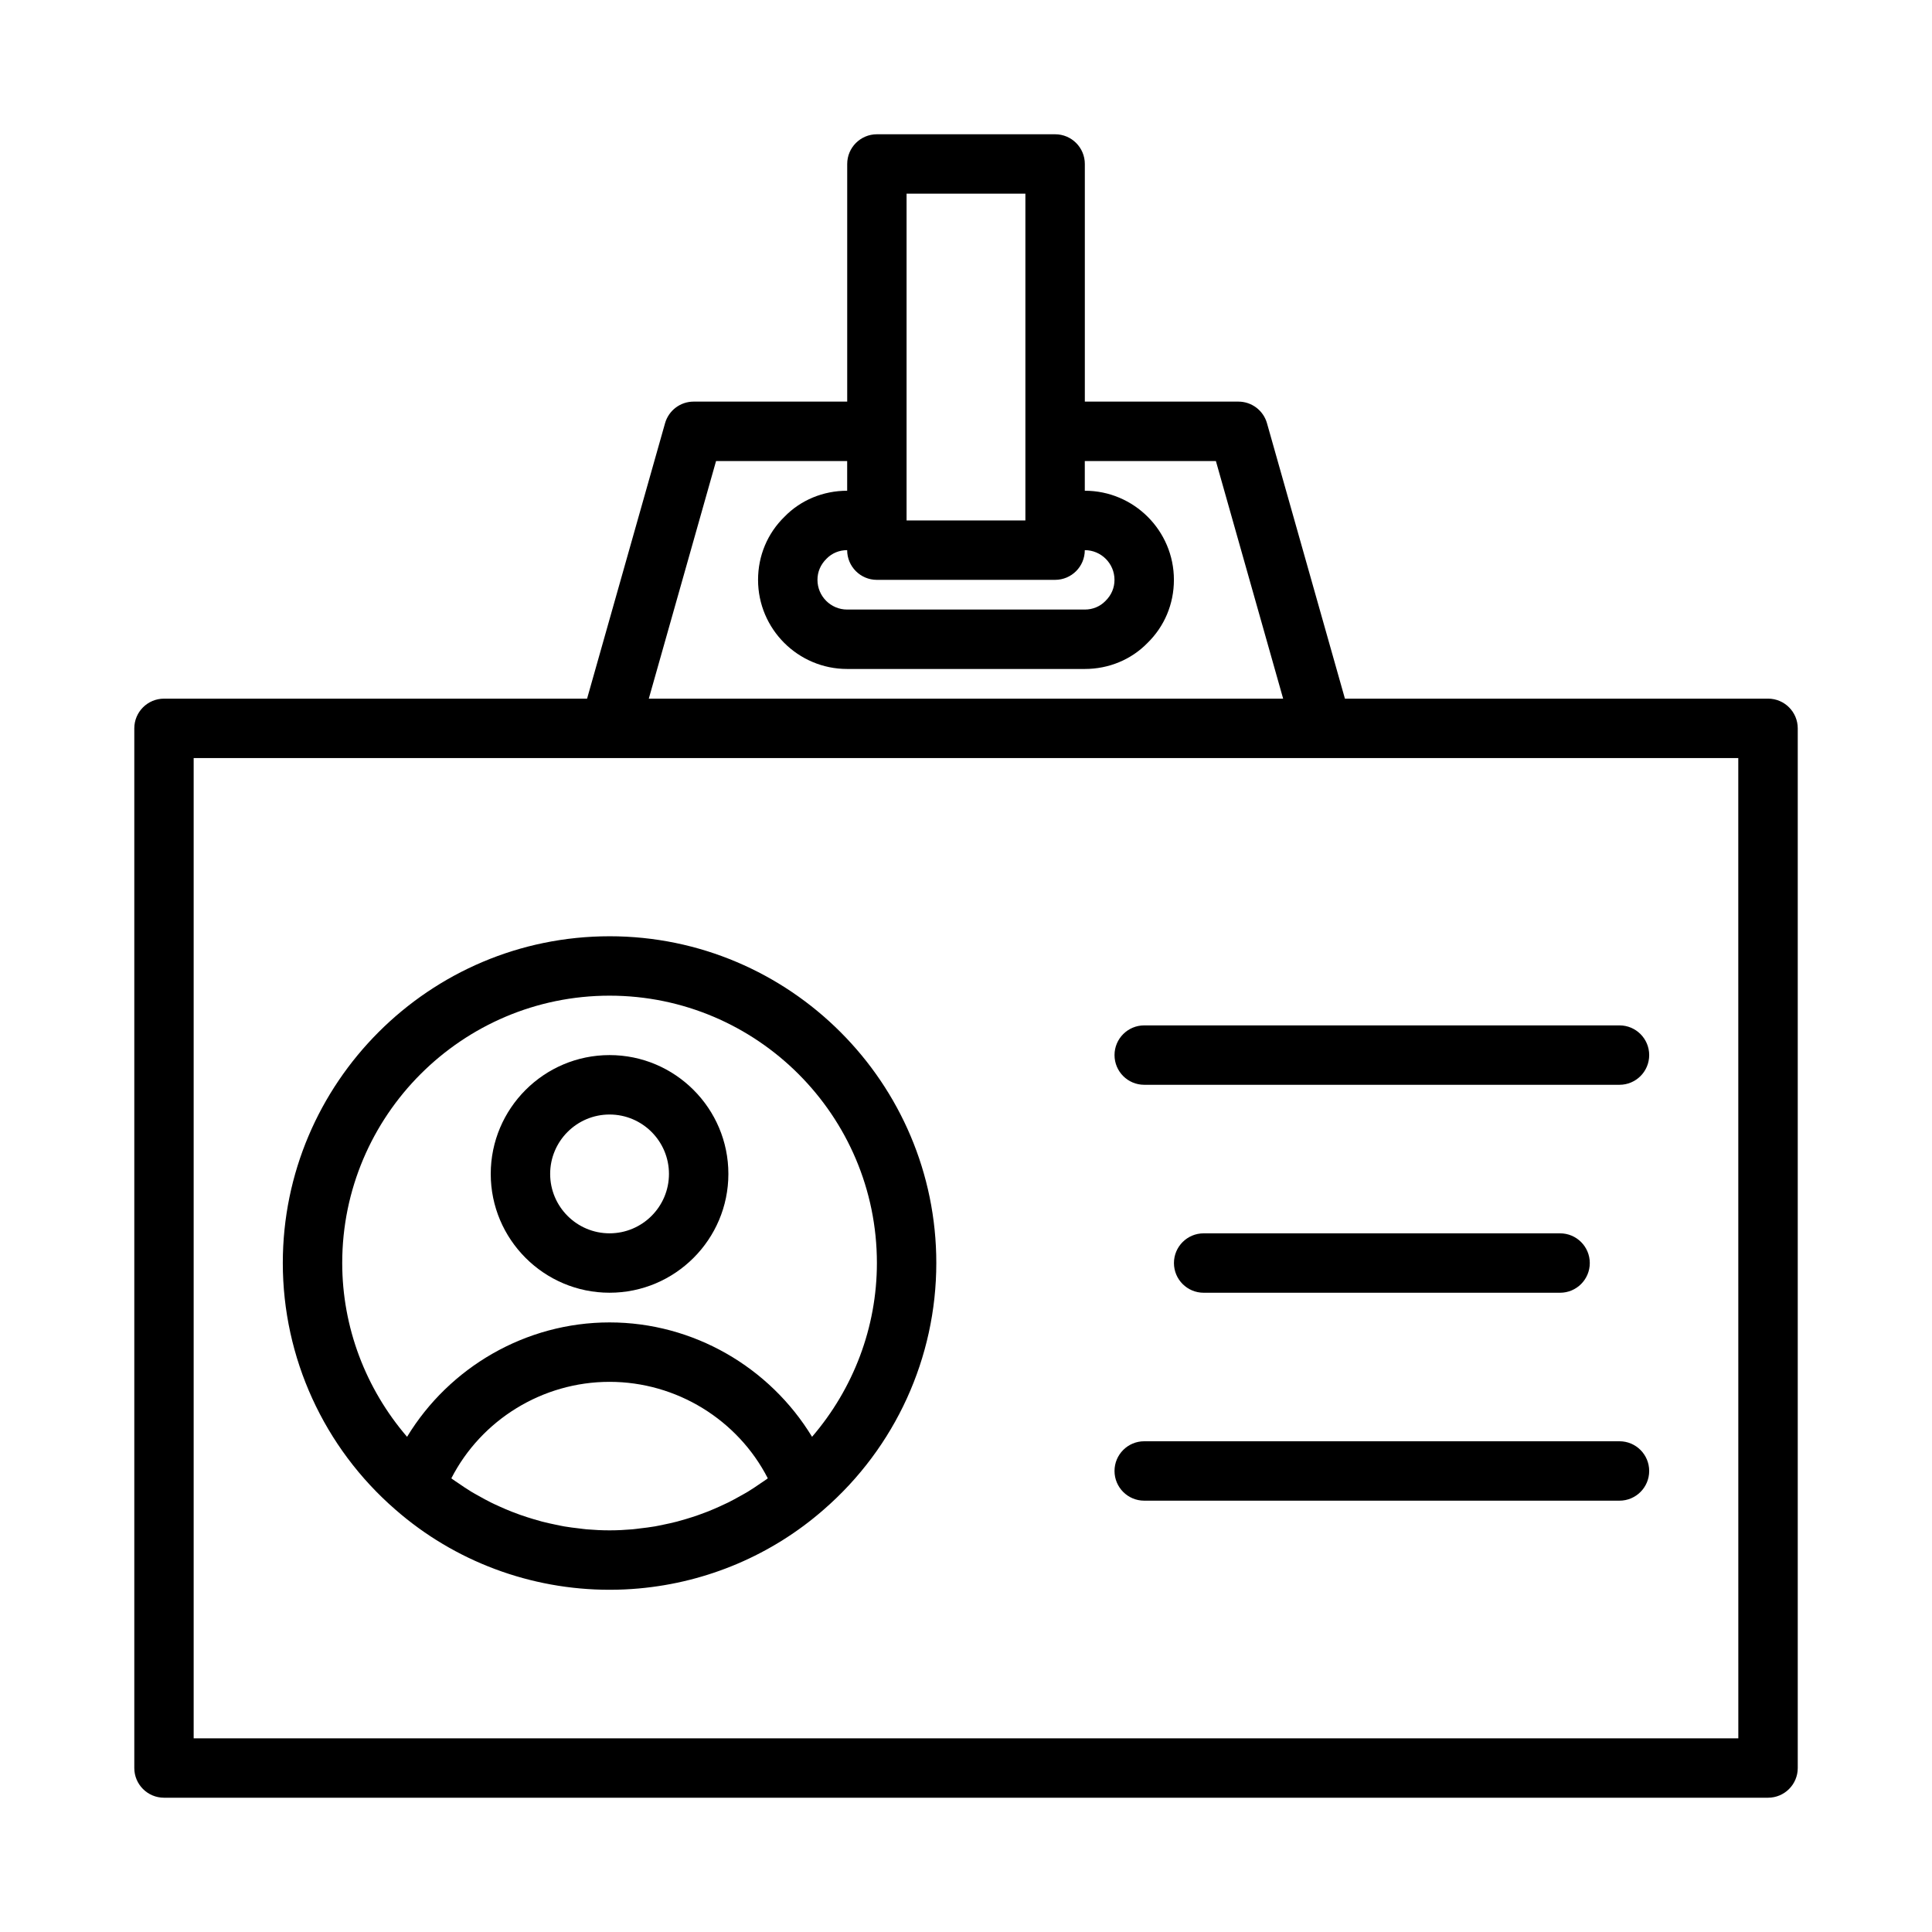 <?xml version="1.0" encoding="UTF-8"?>
<!-- Uploaded to: ICON Repo, www.iconrepo.com, Generator: ICON Repo Mixer Tools -->
<svg fill="#000000" width="800px" height="800px" version="1.1" viewBox="144 144 512 512" xmlns="http://www.w3.org/2000/svg">
 <g>
  <path d="m612.54 329.15h-112.12l-20.656-72.992c-0.961-3.387-4.055-5.727-7.578-5.727h-40.695v-62.977c0-4.348-3.523-7.871-7.871-7.871h-47.23c-4.348 0-7.871 3.523-7.871 7.871v62.977h-40.699c-3.519 0-6.613 2.34-7.574 5.727l-20.664 72.992h-112.12c-4.348 0-7.871 3.523-7.871 7.871v275.52c0 4.348 3.523 7.871 7.871 7.871h425.09c4.348 0 7.871-3.523 7.871-7.871v-275.52c0-4.348-3.523-7.875-7.871-7.875zm-236.16-31.484h47.23c4.348 0 7.871-3.523 7.871-7.871 4.34 0 7.871 3.531 7.871 7.871 0 2.102-0.805 4.039-2.406 5.606-1.422 1.461-3.363 2.266-5.461 2.266h-62.977c-4.34 0-7.871-3.531-7.871-7.871 0-2.102 0.805-4.039 2.41-5.609 1.418-1.461 3.356-2.266 5.461-2.266 0 4.348 3.523 7.875 7.871 7.875zm7.871-102.34h31.488v86.594h-31.488zm-50.488 70.852h34.746v7.871c-6.383 0-12.332 2.496-16.594 6.875-4.527 4.41-7.023 10.355-7.023 16.742 0 13.023 10.594 23.617 23.617 23.617h62.977c6.379 0 12.324-2.496 16.594-6.875 4.527-4.414 7.019-10.359 7.019-16.742 0-13.023-10.594-23.617-23.617-23.617v-7.871h34.742l17.824 62.977-168.11-0.004zm270.91 338.5h-409.35v-259.78h409.34z"/>
  <path d="m305.54 392.12c-47.746 0-86.594 38.844-86.594 86.594 0 25.086 10.891 48.914 29.852 65.359 15.66 13.691 35.809 21.234 56.742 21.234 2.617 0 5.223-0.117 7.805-0.352 18.094-1.629 35.23-8.898 48.914-20.863l0.004-0.004c0.004-0.004 0.012-0.008 0.02-0.016 0.004-0.004 0.008-0.012 0.016-0.016 18.957-16.461 29.832-40.277 29.832-65.344 0-47.746-38.844-86.594-86.59-86.594zm-6.055 157.17c-0.656-0.055-1.301-0.16-1.953-0.234-1.348-0.152-2.691-0.316-4.019-0.543-0.758-0.129-1.508-0.301-2.262-0.457-1.211-0.25-2.422-0.512-3.617-0.824-0.777-0.203-1.543-0.43-2.309-0.66-1.156-0.344-2.305-0.711-3.438-1.113-0.758-0.27-1.512-0.551-2.262-0.844-1.129-0.445-2.242-0.926-3.348-1.426-0.715-0.324-1.434-0.648-2.137-1-1.129-0.559-2.234-1.168-3.332-1.789-0.641-0.363-1.289-0.707-1.918-1.09-1.191-0.723-2.352-1.508-3.5-2.305-0.5-0.344-1.016-0.664-1.504-1.023-0.094-0.07-0.18-0.148-0.273-0.219 7.934-15.488 24.145-25.562 41.926-25.562s33.992 10.07 41.934 25.562c-0.094 0.07-0.176 0.148-0.27 0.215-0.531 0.391-1.094 0.738-1.637 1.113-1.105 0.762-2.211 1.516-3.356 2.211-0.664 0.402-1.348 0.77-2.023 1.148-1.062 0.598-2.133 1.188-3.227 1.73-0.727 0.359-1.469 0.695-2.207 1.031-1.082 0.492-2.172 0.961-3.277 1.395-0.766 0.301-1.535 0.586-2.312 0.859-1.121 0.398-2.25 0.758-3.391 1.098-0.777 0.23-1.559 0.465-2.344 0.668-1.184 0.309-2.383 0.57-3.586 0.816-0.762 0.156-1.52 0.328-2.285 0.461-1.328 0.227-2.668 0.391-4.008 0.543-0.652 0.074-1.305 0.18-1.961 0.234-2.004 0.172-4.023 0.273-6.051 0.273-2.031 0-4.047-0.102-6.055-0.27zm59.719-24.52c-11.219-18.457-31.48-30.316-53.664-30.316s-42.449 11.859-53.664 30.316c-10.973-12.762-17.184-29.027-17.184-46.059 0-39.062 31.785-70.848 70.848-70.848s70.848 31.785 70.848 70.848c0 17.023-6.211 33.289-17.184 46.059z"/>
  <path d="m305.54 423.61c-17.363 0-31.488 14.125-31.488 31.488 0 17.363 14.125 31.488 31.488 31.488 17.363 0 31.488-14.125 31.488-31.488 0-17.363-14.125-31.488-31.488-31.488zm0 47.234c-8.684 0-15.742-7.062-15.742-15.742 0-8.684 7.062-15.742 15.742-15.742 8.684 0 15.742 7.062 15.742 15.742 0 8.68-7.059 15.742-15.742 15.742z"/>
  <path d="m439.36 423.61c0 4.348 3.523 7.871 7.871 7.871h125.95c4.348 0 7.871-3.523 7.871-7.871 0-4.348-3.523-7.871-7.871-7.871h-125.95c-4.348 0-7.871 3.527-7.871 7.871z"/>
  <path d="m557.44 486.59c4.348 0 7.871-3.523 7.871-7.871s-3.523-7.871-7.871-7.871h-94.461c-4.348 0-7.871 3.523-7.871 7.871s3.523 7.871 7.871 7.871z"/>
  <path d="m573.18 525.95h-125.95c-4.348 0-7.871 3.523-7.871 7.871 0 4.348 3.523 7.871 7.871 7.871h125.95c4.348 0 7.871-3.523 7.871-7.871 0-4.344-3.523-7.871-7.871-7.871z"/>
 </g>
</svg>